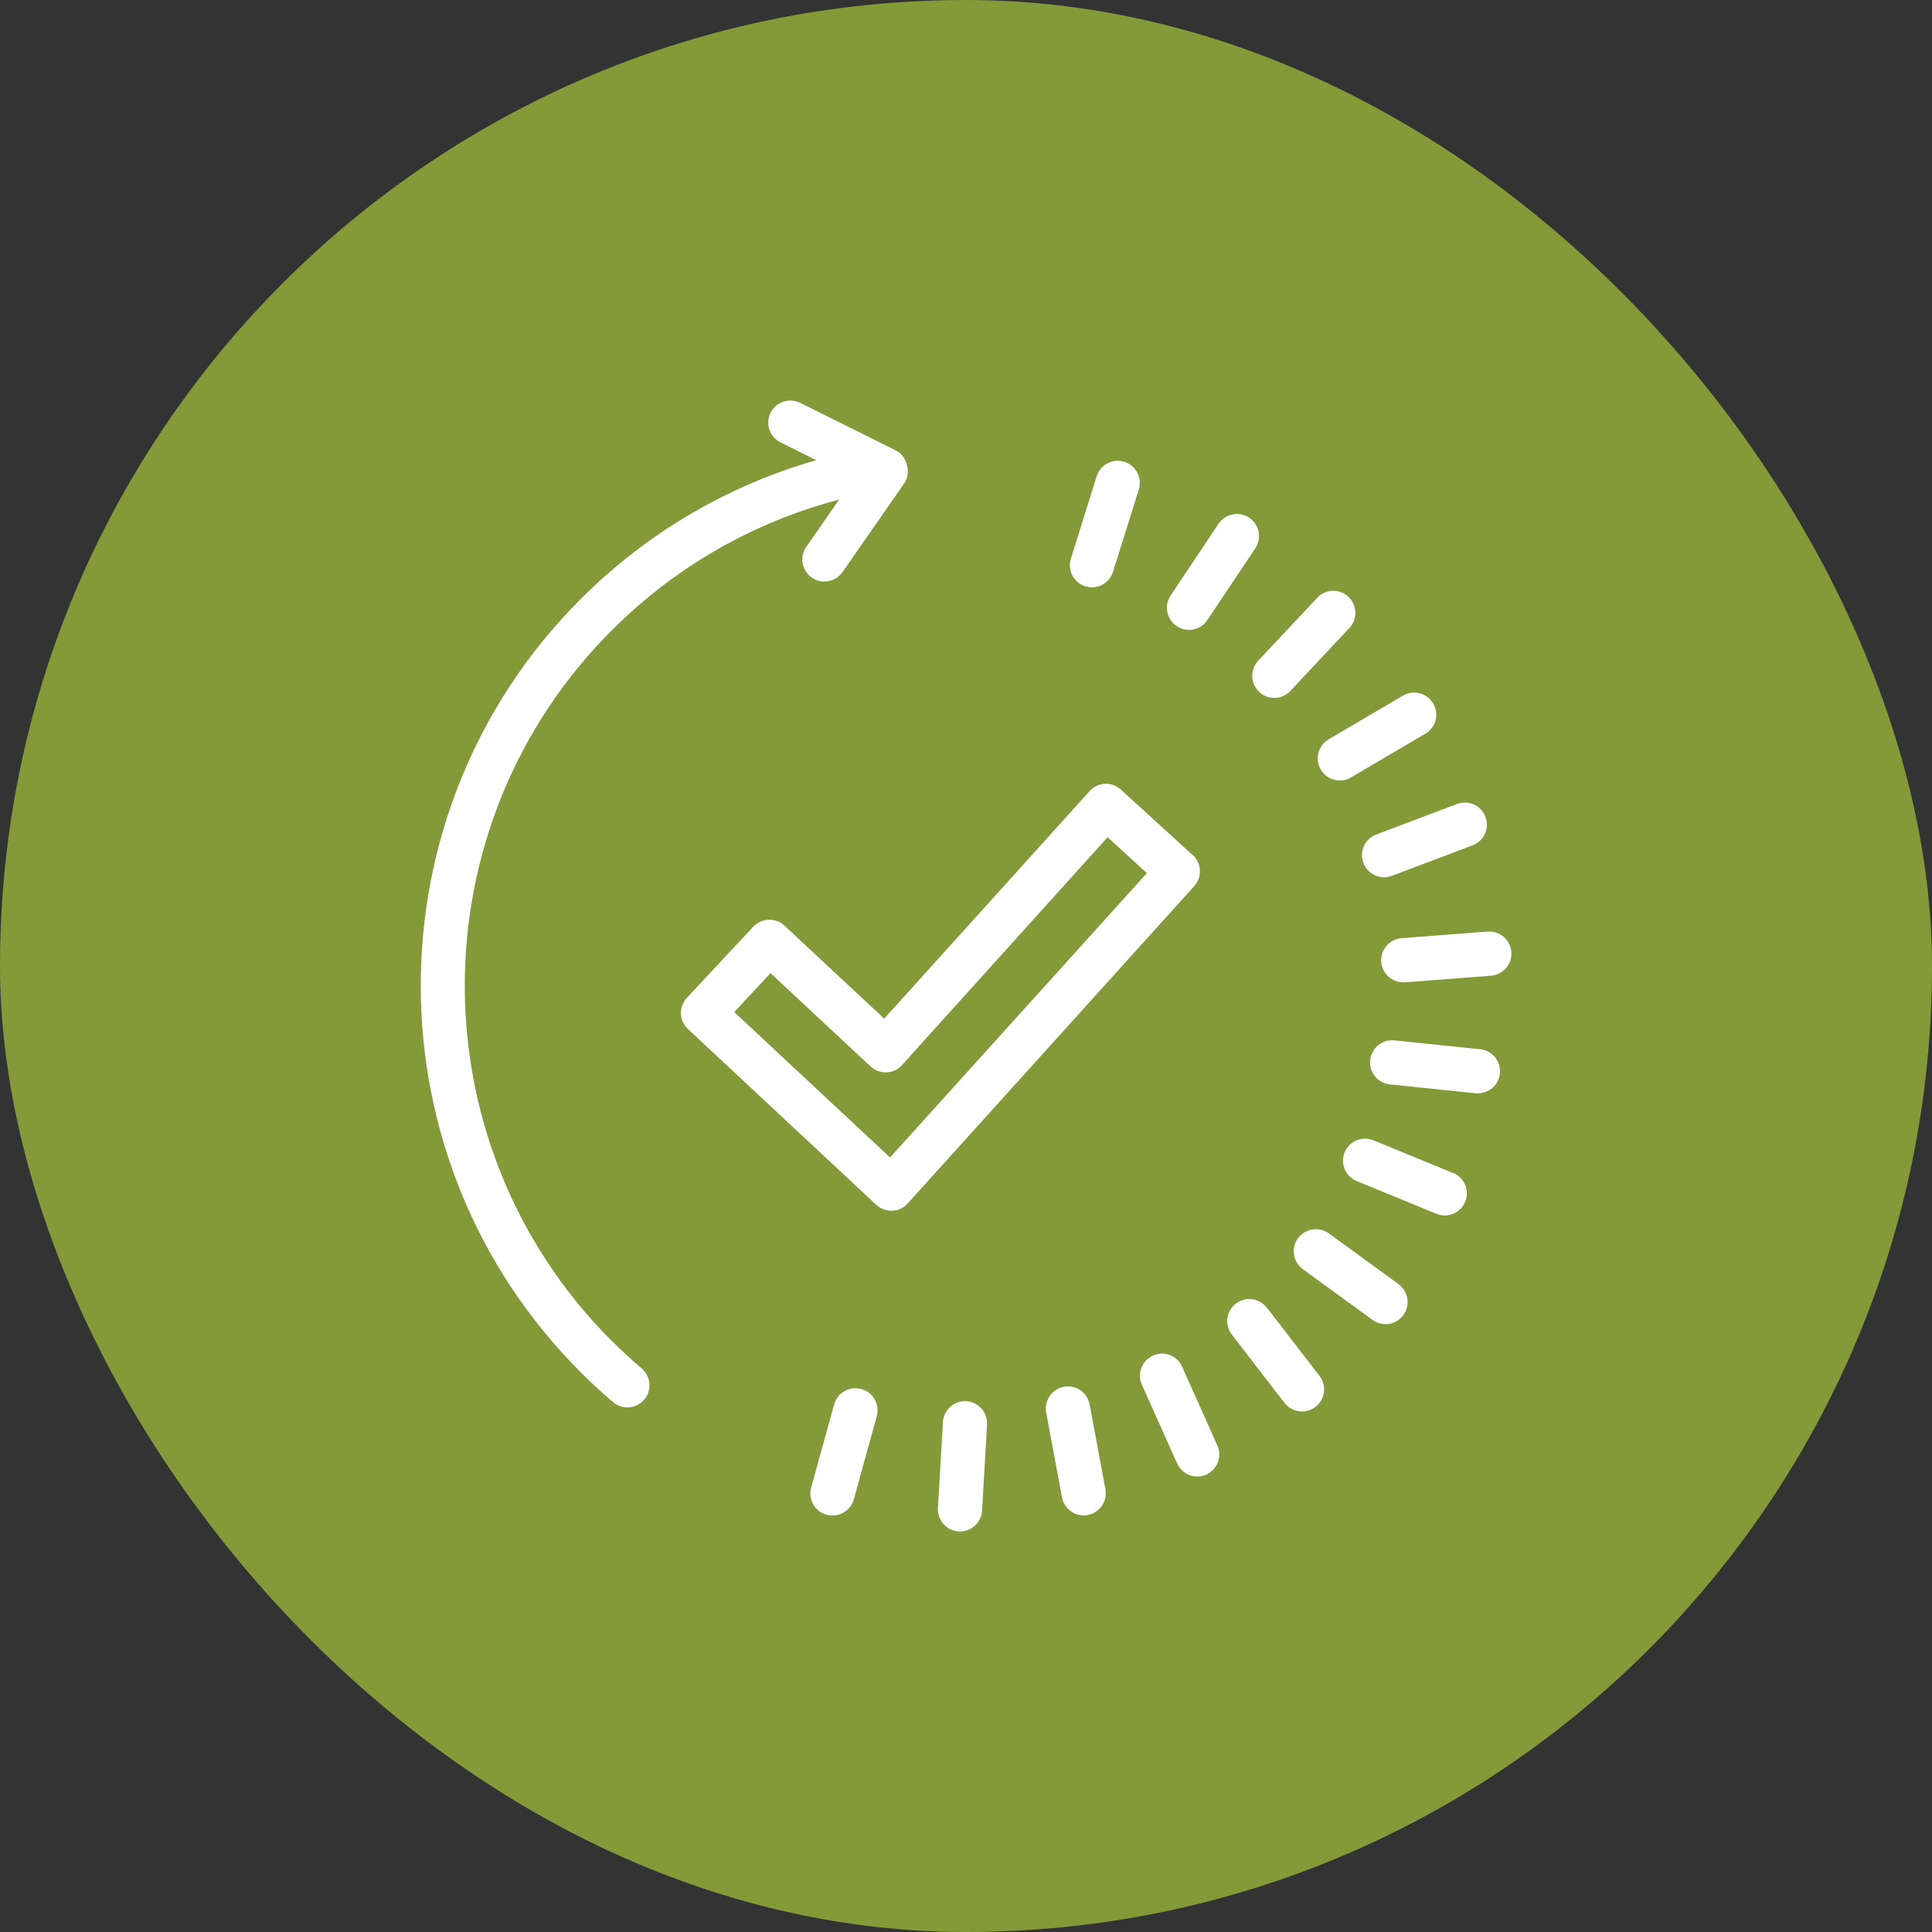 <svg width="82" height="82" viewBox="0 0 82 82" fill="none" xmlns="http://www.w3.org/2000/svg">
<rect x="0" y="0" width="82" height="82" fill="#333333" stroke="none"/>
<rect width="82" height="82" rx="41" fill="#849938"/>
<path d="M50.625 36.296L47.572 33.512C47.388 33.346 47.148 33.254 46.895 33.266C46.649 33.277 46.414 33.386 46.248 33.575L37.528 43.234L33.294 39.287C32.916 38.932 32.326 38.955 31.971 39.333L29.152 42.352C28.98 42.535 28.894 42.776 28.9 43.023C28.905 43.269 29.014 43.504 29.198 43.676L37.19 51.135C37.362 51.296 37.591 51.387 37.832 51.387C37.843 51.387 37.86 51.387 37.872 51.387C38.124 51.376 38.359 51.267 38.525 51.078L50.688 37.608C51.032 37.224 51.003 36.634 50.625 36.291V36.296ZM37.774 49.124L31.163 42.954L32.704 41.304L36.949 45.263C37.133 45.434 37.373 45.52 37.631 45.515C37.883 45.503 38.118 45.394 38.284 45.205L47.01 35.534L48.677 37.058L37.774 49.13V49.124Z" fill="white"/>
<path d="M36.554 58.956C36.056 58.818 35.54 59.11 35.403 59.609L34.428 63.138C34.291 63.636 34.583 64.152 35.082 64.29C35.168 64.312 35.248 64.324 35.334 64.324C35.746 64.324 36.124 64.049 36.239 63.636L37.213 60.107C37.35 59.609 37.058 59.093 36.56 58.956H36.554Z" fill="white"/>
<path d="M41.011 59.471C40.502 59.437 40.049 59.838 40.02 60.354L39.808 64.009C39.78 64.525 40.175 64.971 40.691 65C40.708 65 40.725 65 40.748 65C41.241 65 41.653 64.616 41.682 64.118L41.894 60.462C41.922 59.947 41.527 59.5 41.011 59.471Z" fill="white"/>
<path d="M46.248 59.609C46.151 59.099 45.664 58.767 45.154 58.858C44.644 58.956 44.312 59.443 44.403 59.953L45.074 63.55C45.16 64.003 45.549 64.318 45.996 64.318C46.053 64.318 46.111 64.318 46.168 64.301C46.678 64.204 47.01 63.717 46.918 63.207L46.248 59.609Z" fill="white"/>
<path d="M50.173 58.005C49.961 57.529 49.405 57.323 48.935 57.535C48.465 57.747 48.253 58.303 48.465 58.772L49.961 62.112C50.115 62.462 50.459 62.668 50.814 62.668C50.94 62.668 51.072 62.639 51.198 62.588C51.668 62.376 51.88 61.82 51.668 61.35L50.173 58.01V58.005Z" fill="white"/>
<path d="M53.765 55.501C53.45 55.088 52.86 55.014 52.453 55.329C52.04 55.644 51.966 56.234 52.281 56.641L54.515 59.54C54.699 59.781 54.98 59.907 55.26 59.907C55.461 59.907 55.661 59.844 55.833 59.712C56.246 59.397 56.32 58.807 56.005 58.4L53.771 55.501H53.765Z" fill="white"/>
<path d="M59.362 54.504L56.4 52.35C55.982 52.046 55.398 52.138 55.088 52.556C54.785 52.974 54.876 53.559 55.295 53.868L58.257 56.022C58.423 56.142 58.618 56.2 58.807 56.2C59.099 56.2 59.38 56.068 59.563 55.816C59.867 55.398 59.775 54.813 59.357 54.504H59.362Z" fill="white"/>
<path d="M61.677 49.789L58.291 48.397C57.81 48.202 57.266 48.431 57.071 48.906C56.876 49.388 57.105 49.932 57.581 50.127L60.967 51.519C61.081 51.565 61.202 51.588 61.322 51.588C61.688 51.588 62.038 51.37 62.187 51.003C62.382 50.522 62.153 49.978 61.677 49.783V49.789Z" fill="white"/>
<path d="M62.829 44.535L59.185 44.157C58.669 44.1 58.211 44.478 58.154 44.993C58.102 45.509 58.474 45.967 58.99 46.025L62.634 46.403C62.668 46.403 62.697 46.403 62.731 46.403C63.207 46.403 63.614 46.042 63.659 45.56C63.711 45.045 63.339 44.587 62.823 44.529L62.829 44.535Z" fill="white"/>
<path d="M63.138 39.539L59.488 39.82C58.973 39.86 58.583 40.307 58.623 40.828C58.663 41.321 59.07 41.693 59.557 41.693C59.58 41.693 59.603 41.693 59.632 41.693L63.281 41.413C63.797 41.372 64.186 40.925 64.146 40.404C64.106 39.889 63.654 39.499 63.138 39.539Z" fill="white"/>
<path d="M57.867 36.629C58.01 37.001 58.365 37.236 58.744 37.236C58.852 37.236 58.967 37.219 59.076 37.173L62.502 35.878C62.989 35.695 63.23 35.156 63.046 34.669C62.863 34.182 62.324 33.941 61.837 34.125L58.411 35.42C57.924 35.603 57.684 36.142 57.867 36.629Z" fill="white"/>
<path d="M56.057 32.664C56.228 32.962 56.544 33.128 56.864 33.128C57.025 33.128 57.191 33.088 57.34 32.996L60.497 31.14C60.944 30.876 61.093 30.303 60.829 29.857C60.566 29.41 59.993 29.261 59.546 29.524L56.389 31.381C55.942 31.644 55.793 32.217 56.057 32.664Z" fill="white"/>
<path d="M53.444 29.37C53.627 29.541 53.856 29.622 54.086 29.622C54.338 29.622 54.584 29.524 54.767 29.324L57.271 26.654C57.626 26.276 57.609 25.686 57.231 25.33C56.853 24.975 56.263 24.992 55.908 25.371L53.404 28.04C53.049 28.419 53.066 29.009 53.444 29.364V29.37Z" fill="white"/>
<path d="M49.943 26.574C50.104 26.683 50.282 26.734 50.465 26.734C50.768 26.734 51.066 26.591 51.244 26.316L53.278 23.274C53.564 22.844 53.45 22.259 53.02 21.973C52.59 21.687 52.006 21.801 51.719 22.231L49.686 25.273C49.399 25.703 49.514 26.287 49.943 26.574Z" fill="white"/>
<path d="M46.065 24.884C46.156 24.912 46.254 24.929 46.345 24.929C46.746 24.929 47.113 24.672 47.239 24.27L48.334 20.776C48.488 20.283 48.213 19.756 47.721 19.601C47.228 19.446 46.701 19.721 46.546 20.214L45.452 23.709C45.297 24.202 45.572 24.729 46.065 24.884Z" fill="white"/>
<path d="M25.966 56.916C17.647 48.603 17.647 35.07 25.966 26.751C28.659 24.058 31.971 22.162 35.614 21.205L34.222 23.21C33.924 23.634 34.033 24.219 34.457 24.517C34.618 24.631 34.807 24.683 34.99 24.683C35.288 24.683 35.58 24.54 35.758 24.282L38.388 20.501C38.68 20.077 38.496 19.355 38.038 19.125L33.959 17.097C33.495 16.868 32.933 17.057 32.704 17.521C32.475 17.985 32.664 18.547 33.128 18.776L34.646 19.532C30.876 20.609 27.45 22.62 24.643 25.428C15.596 34.474 15.596 49.193 24.643 58.239C25.084 58.681 25.548 59.11 26.018 59.511C26.195 59.66 26.413 59.735 26.625 59.735C26.889 59.735 27.152 59.62 27.341 59.408C27.679 59.013 27.628 58.423 27.238 58.085C26.803 57.712 26.379 57.323 25.972 56.916H25.966Z" fill="white"/>
</svg>
